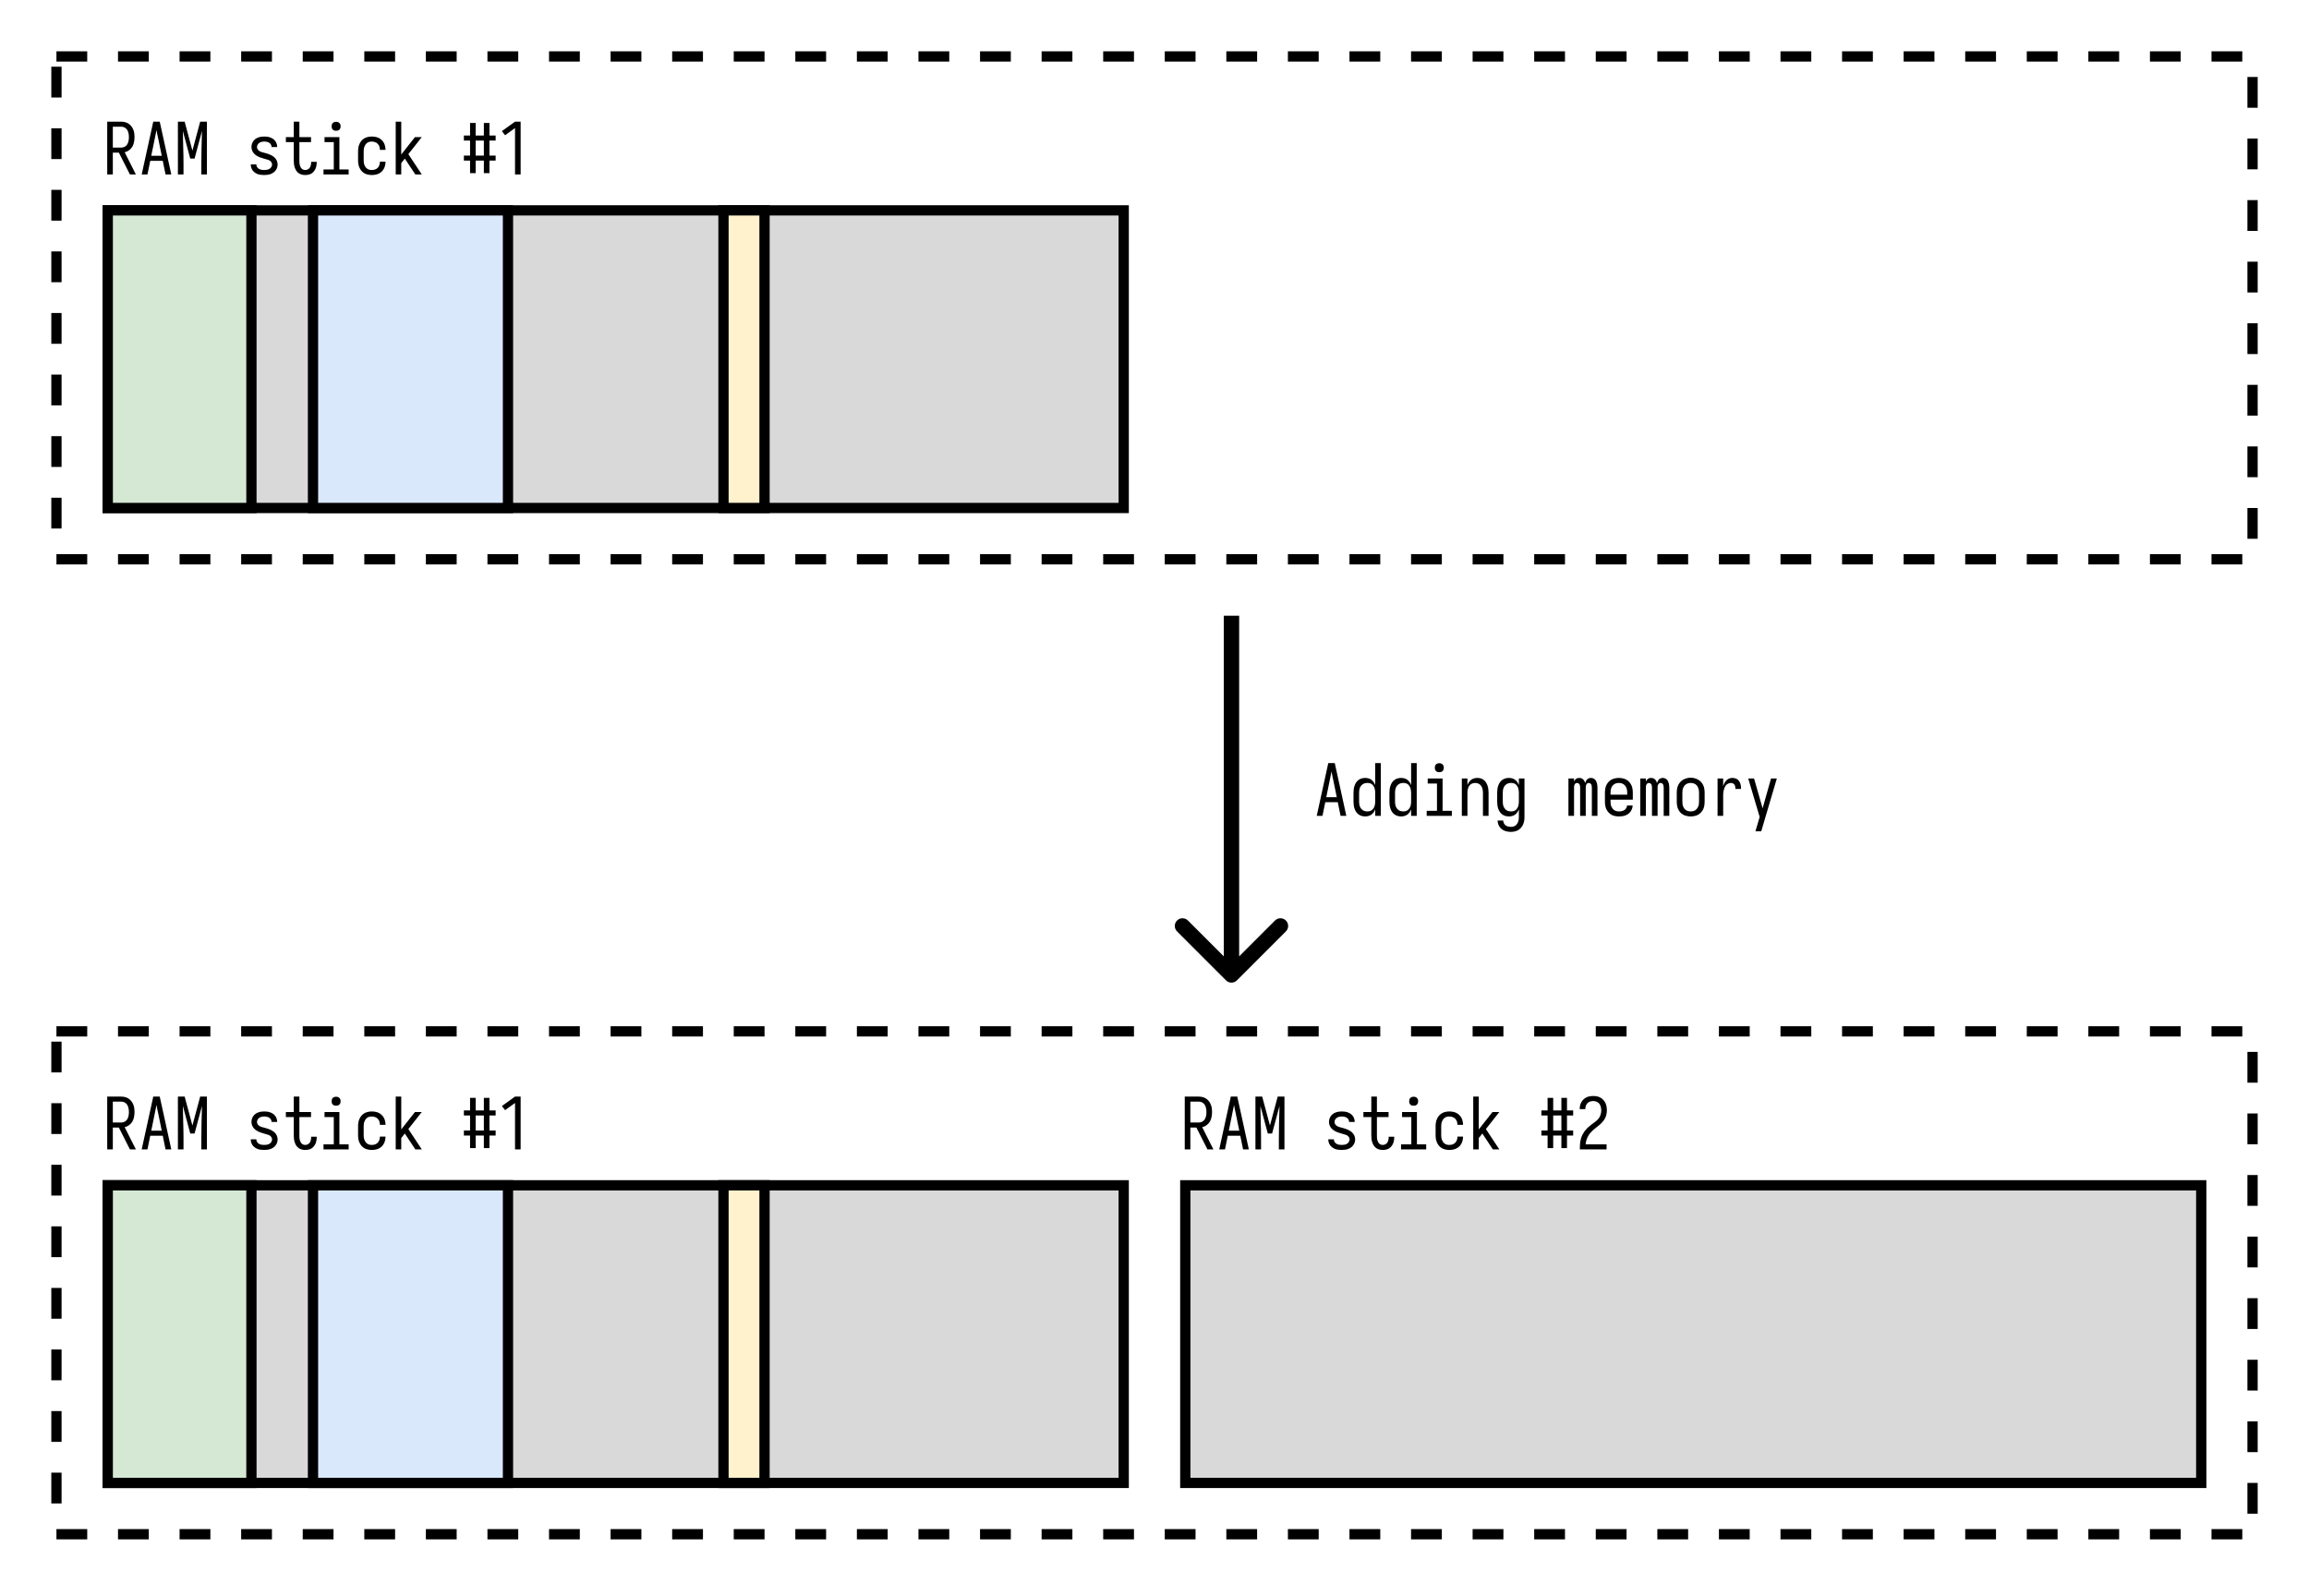 <svg width="450" height="311" viewBox="0 0 450 311" fill="none" xmlns="http://www.w3.org/2000/svg">
<rect width="450" height="311" fill="white"/>
<rect x="11" y="11" width="428" height="98" stroke="black" stroke-width="2" stroke-dasharray="6 6"/>
<rect x="21" y="41" width="198" height="58" fill="#D9D9D9" stroke="black" stroke-width="2"/>
<rect x="21" y="41" width="28" height="58" fill="#D5E8D4" stroke="black" stroke-width="2"/>
<rect x="61" y="41" width="38" height="58" fill="#DAE8FC" stroke="black" stroke-width="2"/>
<rect x="141" y="41" width="8" height="58" fill="#FFF2CC" stroke="black" stroke-width="2"/>
<path d="M20.896 34V23.71H23.584C23.836 23.71 24.083 23.738 24.326 23.794C24.578 23.85 24.811 23.948 25.026 24.088C25.241 24.219 25.427 24.387 25.586 24.592C25.745 24.788 25.871 25.003 25.964 25.236C26.067 25.469 26.132 25.712 26.16 25.964C26.197 26.216 26.216 26.468 26.216 26.72C26.216 27.047 26.183 27.369 26.118 27.686C26.062 28.003 25.955 28.302 25.796 28.582C25.637 28.853 25.423 29.086 25.152 29.282C24.891 29.478 24.606 29.609 24.298 29.674L26.482 34H25.32L23.164 29.744H21.988V34H20.896ZM21.988 28.764H23.584C23.743 28.764 23.901 28.741 24.06 28.694C24.219 28.647 24.359 28.577 24.48 28.484C24.611 28.381 24.718 28.26 24.802 28.12C24.886 27.98 24.951 27.835 24.998 27.686C25.045 27.527 25.077 27.369 25.096 27.21C25.115 27.051 25.124 26.888 25.124 26.72C25.124 26.561 25.115 26.403 25.096 26.244C25.077 26.085 25.045 25.931 24.998 25.782C24.951 25.623 24.886 25.474 24.802 25.334C24.718 25.194 24.611 25.077 24.48 24.984C24.359 24.881 24.219 24.807 24.06 24.76C23.901 24.713 23.743 24.69 23.584 24.69H21.988V28.764ZM27.616 34L29.87 23.71H31.13L31.886 27.14L33.384 34H32.264L31.718 31.34H29.282L28.736 34H27.616ZM31.522 30.36L30.864 27.14C30.799 26.841 30.733 26.543 30.668 26.244C30.612 25.945 30.556 25.647 30.5 25.348C30.444 25.647 30.383 25.945 30.318 26.244C30.262 26.543 30.201 26.841 30.136 27.14L29.478 30.36H31.522ZM34.672 34V23.71H35.988L37.5 29.352L39.012 23.71H40.328V34H39.236V31.942C39.236 30.869 39.25 29.8 39.278 28.736C39.315 27.663 39.343 26.594 39.362 25.53L37.92 30.906H37.08L35.638 25.53C35.657 26.594 35.68 27.663 35.708 28.736C35.745 29.8 35.764 30.869 35.764 31.942V34H34.672ZM51.486 34.112C51.271 34.112 51.061 34.098 50.856 34.07C50.651 34.051 50.45 34.009 50.254 33.944C50.058 33.869 49.871 33.771 49.694 33.65C49.526 33.529 49.377 33.389 49.246 33.23C49.125 33.062 49.031 32.88 48.966 32.684C48.901 32.479 48.868 32.273 48.868 32.068C48.868 32.059 48.868 32.054 48.868 32.054C48.868 32.054 48.868 32.049 48.868 32.04H49.96C49.96 32.04 49.96 32.045 49.96 32.054C49.96 32.231 50.007 32.399 50.1 32.558C50.193 32.707 50.315 32.824 50.464 32.908C50.623 32.992 50.786 33.053 50.954 33.09C51.131 33.118 51.309 33.132 51.486 33.132C51.654 33.132 51.827 33.118 52.004 33.09C52.181 33.062 52.345 33.006 52.494 32.922C52.643 32.829 52.769 32.707 52.872 32.558C52.975 32.399 53.026 32.231 53.026 32.054C53.026 31.923 52.989 31.797 52.914 31.676C52.849 31.545 52.76 31.438 52.648 31.354C52.545 31.27 52.429 31.209 52.298 31.172C52.167 31.125 52.037 31.083 51.906 31.046H51.892C51.677 30.981 51.458 30.915 51.234 30.85C51.019 30.785 50.809 30.715 50.604 30.64C50.399 30.556 50.198 30.453 50.002 30.332C49.806 30.211 49.633 30.066 49.484 29.898C49.335 29.73 49.218 29.539 49.134 29.324C49.05 29.109 49.008 28.89 49.008 28.666C49.008 28.461 49.036 28.26 49.092 28.064C49.157 27.868 49.246 27.686 49.358 27.518C49.479 27.35 49.619 27.205 49.778 27.084C49.946 26.963 50.123 26.869 50.31 26.804C50.506 26.729 50.707 26.678 50.912 26.65C51.117 26.622 51.318 26.608 51.514 26.608C51.719 26.608 51.92 26.622 52.116 26.65C52.321 26.678 52.517 26.729 52.704 26.804C52.891 26.869 53.068 26.963 53.236 27.084C53.404 27.196 53.544 27.336 53.656 27.504C53.777 27.663 53.866 27.84 53.922 28.036C53.987 28.232 54.02 28.433 54.02 28.638C54.02 28.638 54.02 28.643 54.02 28.652H52.928C52.928 28.643 52.928 28.638 52.928 28.638C52.928 28.479 52.886 28.325 52.802 28.176C52.718 28.027 52.606 27.91 52.466 27.826C52.326 27.733 52.172 27.672 52.004 27.644C51.845 27.607 51.682 27.588 51.514 27.588C51.346 27.588 51.178 27.607 51.01 27.644C50.851 27.672 50.702 27.733 50.562 27.826C50.422 27.91 50.305 28.031 50.212 28.19C50.128 28.339 50.086 28.493 50.086 28.652C50.086 28.811 50.128 28.96 50.212 29.1C50.305 29.24 50.417 29.352 50.548 29.436C50.688 29.52 50.833 29.585 50.982 29.632C51.141 29.669 51.295 29.711 51.444 29.758C51.603 29.795 51.757 29.837 51.906 29.884C52.065 29.931 52.219 29.982 52.368 30.038C52.517 30.085 52.662 30.145 52.802 30.22C52.942 30.285 53.077 30.365 53.208 30.458C53.339 30.542 53.46 30.645 53.572 30.766C53.684 30.878 53.777 31.004 53.852 31.144C53.936 31.275 53.997 31.419 54.034 31.578C54.081 31.737 54.104 31.895 54.104 32.054C54.104 32.259 54.071 32.465 54.006 32.67C53.941 32.866 53.843 33.048 53.712 33.216C53.591 33.384 53.441 33.529 53.264 33.65C53.096 33.762 52.914 33.855 52.718 33.93C52.522 33.995 52.317 34.042 52.102 34.07C51.897 34.098 51.691 34.112 51.486 34.112ZM59.494 34.112C59.27 34.112 59.046 34.084 58.822 34.028C58.598 33.972 58.393 33.879 58.206 33.748C58.029 33.617 57.875 33.459 57.744 33.272C57.623 33.076 57.525 32.875 57.45 32.67C57.375 32.455 57.324 32.236 57.296 32.012C57.268 31.788 57.254 31.564 57.254 31.34V27.7H55.714V26.72H57.254V23.71H58.346V26.72H60.614V27.7H58.346V31.34C58.346 31.471 58.351 31.606 58.36 31.746C58.369 31.877 58.388 32.007 58.416 32.138C58.453 32.259 58.5 32.385 58.556 32.516C58.612 32.637 58.682 32.745 58.766 32.838C58.859 32.931 58.971 33.006 59.102 33.062C59.233 33.109 59.363 33.132 59.494 33.132C59.671 33.132 59.839 33.09 59.998 33.006C60.166 32.922 60.297 32.805 60.39 32.656C60.483 32.497 60.549 32.329 60.586 32.152C60.623 31.975 60.642 31.797 60.642 31.62C60.642 31.611 60.637 31.597 60.628 31.578C60.628 31.559 60.628 31.545 60.628 31.536H61.72C61.72 31.555 61.72 31.578 61.72 31.606C61.72 31.625 61.72 31.648 61.72 31.676C61.72 31.881 61.701 32.087 61.664 32.292C61.627 32.497 61.566 32.698 61.482 32.894C61.398 33.081 61.286 33.258 61.146 33.426C61.015 33.585 60.861 33.72 60.684 33.832C60.507 33.935 60.315 34.005 60.11 34.042C59.905 34.089 59.699 34.112 59.494 34.112ZM63.05 34V33.02H65.052V27.7H63.246V26.72H66.144V33.02H67.95V34H63.05ZM65.5 25.488C65.379 25.488 65.262 25.474 65.15 25.446C65.038 25.409 64.94 25.348 64.856 25.264C64.772 25.18 64.711 25.082 64.674 24.97C64.646 24.858 64.632 24.741 64.632 24.62C64.632 24.499 64.646 24.382 64.674 24.27C64.711 24.158 64.772 24.06 64.856 23.976C64.94 23.892 65.038 23.831 65.15 23.794C65.262 23.757 65.379 23.738 65.5 23.738C65.621 23.738 65.738 23.757 65.85 23.794C65.962 23.831 66.06 23.892 66.144 23.976C66.228 24.06 66.289 24.158 66.326 24.27C66.363 24.382 66.382 24.499 66.382 24.62C66.382 24.741 66.363 24.858 66.326 24.97C66.289 25.082 66.228 25.18 66.144 25.264C66.06 25.348 65.962 25.409 65.85 25.446C65.738 25.474 65.621 25.488 65.5 25.488ZM72.458 34.112C72.215 34.112 71.968 34.084 71.716 34.028C71.464 33.981 71.231 33.897 71.016 33.776C70.801 33.645 70.61 33.487 70.442 33.3C70.283 33.104 70.153 32.894 70.05 32.67C69.947 32.437 69.877 32.199 69.84 31.956C69.803 31.704 69.784 31.452 69.784 31.2V29.52C69.784 29.268 69.803 29.021 69.84 28.778C69.877 28.526 69.947 28.288 70.05 28.064C70.153 27.831 70.283 27.621 70.442 27.434C70.61 27.238 70.801 27.079 71.016 26.958C71.231 26.827 71.464 26.739 71.716 26.692C71.968 26.636 72.215 26.608 72.458 26.608C72.691 26.608 72.925 26.631 73.158 26.678C73.391 26.715 73.611 26.785 73.816 26.888C74.031 26.991 74.222 27.126 74.39 27.294C74.558 27.453 74.698 27.635 74.81 27.84C74.922 28.045 75.001 28.265 75.048 28.498C75.104 28.722 75.132 28.951 75.132 29.184C75.132 29.184 75.132 29.189 75.132 29.198C75.132 29.198 75.132 29.203 75.132 29.212H74.04C74.04 29.203 74.04 29.198 74.04 29.198C74.04 28.983 74.007 28.773 73.942 28.568C73.877 28.363 73.769 28.185 73.62 28.036C73.471 27.877 73.293 27.765 73.088 27.7C72.883 27.625 72.673 27.588 72.458 27.588C72.299 27.588 72.141 27.607 71.982 27.644C71.833 27.681 71.693 27.747 71.562 27.84C71.431 27.933 71.319 28.045 71.226 28.176C71.142 28.307 71.072 28.447 71.016 28.596C70.96 28.736 70.923 28.885 70.904 29.044C70.885 29.203 70.876 29.361 70.876 29.52V31.2C70.876 31.359 70.885 31.517 70.904 31.676C70.923 31.835 70.96 31.989 71.016 32.138C71.072 32.278 71.142 32.413 71.226 32.544C71.319 32.675 71.431 32.787 71.562 32.88C71.693 32.973 71.833 33.039 71.982 33.076C72.141 33.113 72.299 33.132 72.458 33.132C72.673 33.132 72.883 33.099 73.088 33.034C73.293 32.959 73.471 32.847 73.62 32.698C73.769 32.539 73.877 32.357 73.942 32.152C74.007 31.947 74.04 31.737 74.04 31.522C74.04 31.513 74.04 31.508 74.04 31.508H75.132C75.132 31.517 75.132 31.527 75.132 31.536C75.132 31.769 75.104 32.003 75.048 32.236C75.001 32.46 74.922 32.675 74.81 32.88C74.698 33.085 74.558 33.272 74.39 33.44C74.222 33.599 74.031 33.729 73.816 33.832C73.611 33.935 73.391 34.005 73.158 34.042C72.925 34.089 72.691 34.112 72.458 34.112ZM77.12 34V23.71H78.198V30.108L80.872 26.72H82.202L79.584 30.038L82.202 34H80.942L79.234 31.424L78.898 30.906L78.198 31.788V34H77.12ZM91.61 33.748V31.298H90.406V30.318H91.61V27.392H90.406V26.412H91.61V23.962H92.702V26.412H94.298V23.962H95.39V26.412H96.594V27.392H95.39V30.318H96.594V31.298H95.39V33.748H94.298V31.298H92.702V33.748H91.61ZM92.702 30.318H94.298V27.392H92.702V30.318ZM100.374 34V24.956L98.442 26.356L97.812 25.558L100.374 23.71H101.466V34H100.374Z" fill="black"/>
<rect x="11" y="201" width="428" height="98" stroke="black" stroke-width="2" stroke-dasharray="6 6"/>
<rect x="21" y="231" width="198" height="58" fill="#D9D9D9" stroke="black" stroke-width="2"/>
<rect x="21" y="231" width="28" height="58" fill="#D5E8D4" stroke="black" stroke-width="2"/>
<rect x="61" y="231" width="38" height="58" fill="#DAE8FC" stroke="black" stroke-width="2"/>
<rect x="141" y="231" width="8" height="58" fill="#FFF2CC" stroke="black" stroke-width="2"/>
<path d="M20.896 224V213.71H23.584C23.836 213.71 24.083 213.738 24.326 213.794C24.578 213.85 24.811 213.948 25.026 214.088C25.241 214.219 25.427 214.387 25.586 214.592C25.745 214.788 25.871 215.003 25.964 215.236C26.067 215.469 26.132 215.712 26.16 215.964C26.197 216.216 26.216 216.468 26.216 216.72C26.216 217.047 26.183 217.369 26.118 217.686C26.062 218.003 25.955 218.302 25.796 218.582C25.637 218.853 25.423 219.086 25.152 219.282C24.891 219.478 24.606 219.609 24.298 219.674L26.482 224H25.32L23.164 219.744H21.988V224H20.896ZM21.988 218.764H23.584C23.743 218.764 23.901 218.741 24.06 218.694C24.219 218.647 24.359 218.577 24.48 218.484C24.611 218.381 24.718 218.26 24.802 218.12C24.886 217.98 24.951 217.835 24.998 217.686C25.045 217.527 25.077 217.369 25.096 217.21C25.115 217.051 25.124 216.888 25.124 216.72C25.124 216.561 25.115 216.403 25.096 216.244C25.077 216.085 25.045 215.931 24.998 215.782C24.951 215.623 24.886 215.474 24.802 215.334C24.718 215.194 24.611 215.077 24.48 214.984C24.359 214.881 24.219 214.807 24.06 214.76C23.901 214.713 23.743 214.69 23.584 214.69H21.988V218.764ZM27.616 224L29.87 213.71H31.13L31.886 217.14L33.384 224H32.264L31.718 221.34H29.282L28.736 224H27.616ZM31.522 220.36L30.864 217.14C30.799 216.841 30.733 216.543 30.668 216.244C30.612 215.945 30.556 215.647 30.5 215.348C30.444 215.647 30.383 215.945 30.318 216.244C30.262 216.543 30.201 216.841 30.136 217.14L29.478 220.36H31.522ZM34.672 224V213.71H35.988L37.5 219.352L39.012 213.71H40.328V224H39.236V221.942C39.236 220.869 39.25 219.8 39.278 218.736C39.315 217.663 39.343 216.594 39.362 215.53L37.92 220.906H37.08L35.638 215.53C35.657 216.594 35.68 217.663 35.708 218.736C35.745 219.8 35.764 220.869 35.764 221.942V224H34.672ZM51.486 224.112C51.271 224.112 51.061 224.098 50.856 224.07C50.651 224.051 50.45 224.009 50.254 223.944C50.058 223.869 49.871 223.771 49.694 223.65C49.526 223.529 49.377 223.389 49.246 223.23C49.125 223.062 49.031 222.88 48.966 222.684C48.901 222.479 48.868 222.273 48.868 222.068C48.868 222.059 48.868 222.054 48.868 222.054C48.868 222.054 48.868 222.049 48.868 222.04H49.96C49.96 222.04 49.96 222.045 49.96 222.054C49.96 222.231 50.007 222.399 50.1 222.558C50.193 222.707 50.315 222.824 50.464 222.908C50.623 222.992 50.786 223.053 50.954 223.09C51.131 223.118 51.309 223.132 51.486 223.132C51.654 223.132 51.827 223.118 52.004 223.09C52.181 223.062 52.345 223.006 52.494 222.922C52.643 222.829 52.769 222.707 52.872 222.558C52.975 222.399 53.026 222.231 53.026 222.054C53.026 221.923 52.989 221.797 52.914 221.676C52.849 221.545 52.76 221.438 52.648 221.354C52.545 221.27 52.429 221.209 52.298 221.172C52.167 221.125 52.037 221.083 51.906 221.046H51.892C51.677 220.981 51.458 220.915 51.234 220.85C51.019 220.785 50.809 220.715 50.604 220.64C50.399 220.556 50.198 220.453 50.002 220.332C49.806 220.211 49.633 220.066 49.484 219.898C49.335 219.73 49.218 219.539 49.134 219.324C49.05 219.109 49.008 218.89 49.008 218.666C49.008 218.461 49.036 218.26 49.092 218.064C49.157 217.868 49.246 217.686 49.358 217.518C49.479 217.35 49.619 217.205 49.778 217.084C49.946 216.963 50.123 216.869 50.31 216.804C50.506 216.729 50.707 216.678 50.912 216.65C51.117 216.622 51.318 216.608 51.514 216.608C51.719 216.608 51.92 216.622 52.116 216.65C52.321 216.678 52.517 216.729 52.704 216.804C52.891 216.869 53.068 216.963 53.236 217.084C53.404 217.196 53.544 217.336 53.656 217.504C53.777 217.663 53.866 217.84 53.922 218.036C53.987 218.232 54.02 218.433 54.02 218.638C54.02 218.638 54.02 218.643 54.02 218.652H52.928C52.928 218.643 52.928 218.638 52.928 218.638C52.928 218.479 52.886 218.325 52.802 218.176C52.718 218.027 52.606 217.91 52.466 217.826C52.326 217.733 52.172 217.672 52.004 217.644C51.845 217.607 51.682 217.588 51.514 217.588C51.346 217.588 51.178 217.607 51.01 217.644C50.851 217.672 50.702 217.733 50.562 217.826C50.422 217.91 50.305 218.031 50.212 218.19C50.128 218.339 50.086 218.493 50.086 218.652C50.086 218.811 50.128 218.96 50.212 219.1C50.305 219.24 50.417 219.352 50.548 219.436C50.688 219.52 50.833 219.585 50.982 219.632C51.141 219.669 51.295 219.711 51.444 219.758C51.603 219.795 51.757 219.837 51.906 219.884C52.065 219.931 52.219 219.982 52.368 220.038C52.517 220.085 52.662 220.145 52.802 220.22C52.942 220.285 53.077 220.365 53.208 220.458C53.339 220.542 53.46 220.645 53.572 220.766C53.684 220.878 53.777 221.004 53.852 221.144C53.936 221.275 53.997 221.419 54.034 221.578C54.081 221.737 54.104 221.895 54.104 222.054C54.104 222.259 54.071 222.465 54.006 222.67C53.941 222.866 53.843 223.048 53.712 223.216C53.591 223.384 53.441 223.529 53.264 223.65C53.096 223.762 52.914 223.855 52.718 223.93C52.522 223.995 52.317 224.042 52.102 224.07C51.897 224.098 51.691 224.112 51.486 224.112ZM59.494 224.112C59.27 224.112 59.046 224.084 58.822 224.028C58.598 223.972 58.393 223.879 58.206 223.748C58.029 223.617 57.875 223.459 57.744 223.272C57.623 223.076 57.525 222.875 57.45 222.67C57.375 222.455 57.324 222.236 57.296 222.012C57.268 221.788 57.254 221.564 57.254 221.34V217.7H55.714V216.72H57.254V213.71H58.346V216.72H60.614V217.7H58.346V221.34C58.346 221.471 58.351 221.606 58.36 221.746C58.369 221.877 58.388 222.007 58.416 222.138C58.453 222.259 58.5 222.385 58.556 222.516C58.612 222.637 58.682 222.745 58.766 222.838C58.859 222.931 58.971 223.006 59.102 223.062C59.233 223.109 59.363 223.132 59.494 223.132C59.671 223.132 59.839 223.09 59.998 223.006C60.166 222.922 60.297 222.805 60.39 222.656C60.483 222.497 60.549 222.329 60.586 222.152C60.623 221.975 60.642 221.797 60.642 221.62C60.642 221.611 60.637 221.597 60.628 221.578C60.628 221.559 60.628 221.545 60.628 221.536H61.72C61.72 221.555 61.72 221.578 61.72 221.606C61.72 221.625 61.72 221.648 61.72 221.676C61.72 221.881 61.701 222.087 61.664 222.292C61.627 222.497 61.566 222.698 61.482 222.894C61.398 223.081 61.286 223.258 61.146 223.426C61.015 223.585 60.861 223.72 60.684 223.832C60.507 223.935 60.315 224.005 60.11 224.042C59.905 224.089 59.699 224.112 59.494 224.112ZM63.05 224V223.02H65.052V217.7H63.246V216.72H66.144V223.02H67.95V224H63.05ZM65.5 215.488C65.379 215.488 65.262 215.474 65.15 215.446C65.038 215.409 64.94 215.348 64.856 215.264C64.772 215.18 64.711 215.082 64.674 214.97C64.646 214.858 64.632 214.741 64.632 214.62C64.632 214.499 64.646 214.382 64.674 214.27C64.711 214.158 64.772 214.06 64.856 213.976C64.94 213.892 65.038 213.831 65.15 213.794C65.262 213.757 65.379 213.738 65.5 213.738C65.621 213.738 65.738 213.757 65.85 213.794C65.962 213.831 66.06 213.892 66.144 213.976C66.228 214.06 66.289 214.158 66.326 214.27C66.363 214.382 66.382 214.499 66.382 214.62C66.382 214.741 66.363 214.858 66.326 214.97C66.289 215.082 66.228 215.18 66.144 215.264C66.06 215.348 65.962 215.409 65.85 215.446C65.738 215.474 65.621 215.488 65.5 215.488ZM72.458 224.112C72.215 224.112 71.968 224.084 71.716 224.028C71.464 223.981 71.231 223.897 71.016 223.776C70.801 223.645 70.61 223.487 70.442 223.3C70.283 223.104 70.153 222.894 70.05 222.67C69.947 222.437 69.877 222.199 69.84 221.956C69.803 221.704 69.784 221.452 69.784 221.2V219.52C69.784 219.268 69.803 219.021 69.84 218.778C69.877 218.526 69.947 218.288 70.05 218.064C70.153 217.831 70.283 217.621 70.442 217.434C70.61 217.238 70.801 217.079 71.016 216.958C71.231 216.827 71.464 216.739 71.716 216.692C71.968 216.636 72.215 216.608 72.458 216.608C72.691 216.608 72.925 216.631 73.158 216.678C73.391 216.715 73.611 216.785 73.816 216.888C74.031 216.991 74.222 217.126 74.39 217.294C74.558 217.453 74.698 217.635 74.81 217.84C74.922 218.045 75.001 218.265 75.048 218.498C75.104 218.722 75.132 218.951 75.132 219.184C75.132 219.184 75.132 219.189 75.132 219.198C75.132 219.198 75.132 219.203 75.132 219.212H74.04C74.04 219.203 74.04 219.198 74.04 219.198C74.04 218.983 74.007 218.773 73.942 218.568C73.877 218.363 73.769 218.185 73.62 218.036C73.471 217.877 73.293 217.765 73.088 217.7C72.883 217.625 72.673 217.588 72.458 217.588C72.299 217.588 72.141 217.607 71.982 217.644C71.833 217.681 71.693 217.747 71.562 217.84C71.431 217.933 71.319 218.045 71.226 218.176C71.142 218.307 71.072 218.447 71.016 218.596C70.96 218.736 70.923 218.885 70.904 219.044C70.885 219.203 70.876 219.361 70.876 219.52V221.2C70.876 221.359 70.885 221.517 70.904 221.676C70.923 221.835 70.96 221.989 71.016 222.138C71.072 222.278 71.142 222.413 71.226 222.544C71.319 222.675 71.431 222.787 71.562 222.88C71.693 222.973 71.833 223.039 71.982 223.076C72.141 223.113 72.299 223.132 72.458 223.132C72.673 223.132 72.883 223.099 73.088 223.034C73.293 222.959 73.471 222.847 73.62 222.698C73.769 222.539 73.877 222.357 73.942 222.152C74.007 221.947 74.04 221.737 74.04 221.522C74.04 221.513 74.04 221.508 74.04 221.508H75.132C75.132 221.517 75.132 221.527 75.132 221.536C75.132 221.769 75.104 222.003 75.048 222.236C75.001 222.46 74.922 222.675 74.81 222.88C74.698 223.085 74.558 223.272 74.39 223.44C74.222 223.599 74.031 223.729 73.816 223.832C73.611 223.935 73.391 224.005 73.158 224.042C72.925 224.089 72.691 224.112 72.458 224.112ZM77.12 224V213.71H78.198V220.108L80.872 216.72H82.202L79.584 220.038L82.202 224H80.942L79.234 221.424L78.898 220.906L78.198 221.788V224H77.12ZM91.61 223.748V221.298H90.406V220.318H91.61V217.392H90.406V216.412H91.61V213.962H92.702V216.412H94.298V213.962H95.39V216.412H96.594V217.392H95.39V220.318H96.594V221.298H95.39V223.748H94.298V221.298H92.702V223.748H91.61ZM92.702 220.318H94.298V217.392H92.702V220.318ZM100.374 224V214.956L98.442 216.356L97.812 215.558L100.374 213.71H101.466V224H100.374Z" fill="black"/>
<rect x="231" y="231" width="198" height="58" fill="#D9D9D9" stroke="black" stroke-width="2"/>
<path d="M230.896 224V213.71H233.584C233.836 213.71 234.083 213.738 234.326 213.794C234.578 213.85 234.811 213.948 235.026 214.088C235.241 214.219 235.427 214.387 235.586 214.592C235.745 214.788 235.871 215.003 235.964 215.236C236.067 215.469 236.132 215.712 236.16 215.964C236.197 216.216 236.216 216.468 236.216 216.72C236.216 217.047 236.183 217.369 236.118 217.686C236.062 218.003 235.955 218.302 235.796 218.582C235.637 218.853 235.423 219.086 235.152 219.282C234.891 219.478 234.606 219.609 234.298 219.674L236.482 224H235.32L233.164 219.744H231.988V224H230.896ZM231.988 218.764H233.584C233.743 218.764 233.901 218.741 234.06 218.694C234.219 218.647 234.359 218.577 234.48 218.484C234.611 218.381 234.718 218.26 234.802 218.12C234.886 217.98 234.951 217.835 234.998 217.686C235.045 217.527 235.077 217.369 235.096 217.21C235.115 217.051 235.124 216.888 235.124 216.72C235.124 216.561 235.115 216.403 235.096 216.244C235.077 216.085 235.045 215.931 234.998 215.782C234.951 215.623 234.886 215.474 234.802 215.334C234.718 215.194 234.611 215.077 234.48 214.984C234.359 214.881 234.219 214.807 234.06 214.76C233.901 214.713 233.743 214.69 233.584 214.69H231.988V218.764ZM237.616 224L239.87 213.71H241.13L241.886 217.14L243.384 224H242.264L241.718 221.34H239.282L238.736 224H237.616ZM241.522 220.36L240.864 217.14C240.799 216.841 240.733 216.543 240.668 216.244C240.612 215.945 240.556 215.647 240.5 215.348C240.444 215.647 240.383 215.945 240.318 216.244C240.262 216.543 240.201 216.841 240.136 217.14L239.478 220.36H241.522ZM244.672 224V213.71H245.988L247.5 219.352L249.012 213.71H250.328V224H249.236V221.942C249.236 220.869 249.25 219.8 249.278 218.736C249.315 217.663 249.343 216.594 249.362 215.53L247.92 220.906H247.08L245.638 215.53C245.657 216.594 245.68 217.663 245.708 218.736C245.745 219.8 245.764 220.869 245.764 221.942V224H244.672ZM261.486 224.112C261.271 224.112 261.061 224.098 260.856 224.07C260.651 224.051 260.45 224.009 260.254 223.944C260.058 223.869 259.871 223.771 259.694 223.65C259.526 223.529 259.377 223.389 259.246 223.23C259.125 223.062 259.031 222.88 258.966 222.684C258.901 222.479 258.868 222.273 258.868 222.068C258.868 222.059 258.868 222.054 258.868 222.054C258.868 222.054 258.868 222.049 258.868 222.04H259.96C259.96 222.04 259.96 222.045 259.96 222.054C259.96 222.231 260.007 222.399 260.1 222.558C260.193 222.707 260.315 222.824 260.464 222.908C260.623 222.992 260.786 223.053 260.954 223.09C261.131 223.118 261.309 223.132 261.486 223.132C261.654 223.132 261.827 223.118 262.004 223.09C262.181 223.062 262.345 223.006 262.494 222.922C262.643 222.829 262.769 222.707 262.872 222.558C262.975 222.399 263.026 222.231 263.026 222.054C263.026 221.923 262.989 221.797 262.914 221.676C262.849 221.545 262.76 221.438 262.648 221.354C262.545 221.27 262.429 221.209 262.298 221.172C262.167 221.125 262.037 221.083 261.906 221.046H261.892C261.677 220.981 261.458 220.915 261.234 220.85C261.019 220.785 260.809 220.715 260.604 220.64C260.399 220.556 260.198 220.453 260.002 220.332C259.806 220.211 259.633 220.066 259.484 219.898C259.335 219.73 259.218 219.539 259.134 219.324C259.05 219.109 259.008 218.89 259.008 218.666C259.008 218.461 259.036 218.26 259.092 218.064C259.157 217.868 259.246 217.686 259.358 217.518C259.479 217.35 259.619 217.205 259.778 217.084C259.946 216.963 260.123 216.869 260.31 216.804C260.506 216.729 260.707 216.678 260.912 216.65C261.117 216.622 261.318 216.608 261.514 216.608C261.719 216.608 261.92 216.622 262.116 216.65C262.321 216.678 262.517 216.729 262.704 216.804C262.891 216.869 263.068 216.963 263.236 217.084C263.404 217.196 263.544 217.336 263.656 217.504C263.777 217.663 263.866 217.84 263.922 218.036C263.987 218.232 264.02 218.433 264.02 218.638C264.02 218.638 264.02 218.643 264.02 218.652H262.928C262.928 218.643 262.928 218.638 262.928 218.638C262.928 218.479 262.886 218.325 262.802 218.176C262.718 218.027 262.606 217.91 262.466 217.826C262.326 217.733 262.172 217.672 262.004 217.644C261.845 217.607 261.682 217.588 261.514 217.588C261.346 217.588 261.178 217.607 261.01 217.644C260.851 217.672 260.702 217.733 260.562 217.826C260.422 217.91 260.305 218.031 260.212 218.19C260.128 218.339 260.086 218.493 260.086 218.652C260.086 218.811 260.128 218.96 260.212 219.1C260.305 219.24 260.417 219.352 260.548 219.436C260.688 219.52 260.833 219.585 260.982 219.632C261.141 219.669 261.295 219.711 261.444 219.758C261.603 219.795 261.757 219.837 261.906 219.884C262.065 219.931 262.219 219.982 262.368 220.038C262.517 220.085 262.662 220.145 262.802 220.22C262.942 220.285 263.077 220.365 263.208 220.458C263.339 220.542 263.46 220.645 263.572 220.766C263.684 220.878 263.777 221.004 263.852 221.144C263.936 221.275 263.997 221.419 264.034 221.578C264.081 221.737 264.104 221.895 264.104 222.054C264.104 222.259 264.071 222.465 264.006 222.67C263.941 222.866 263.843 223.048 263.712 223.216C263.591 223.384 263.441 223.529 263.264 223.65C263.096 223.762 262.914 223.855 262.718 223.93C262.522 223.995 262.317 224.042 262.102 224.07C261.897 224.098 261.691 224.112 261.486 224.112ZM269.494 224.112C269.27 224.112 269.046 224.084 268.822 224.028C268.598 223.972 268.393 223.879 268.206 223.748C268.029 223.617 267.875 223.459 267.744 223.272C267.623 223.076 267.525 222.875 267.45 222.67C267.375 222.455 267.324 222.236 267.296 222.012C267.268 221.788 267.254 221.564 267.254 221.34V217.7H265.714V216.72H267.254V213.71H268.346V216.72H270.614V217.7H268.346V221.34C268.346 221.471 268.351 221.606 268.36 221.746C268.369 221.877 268.388 222.007 268.416 222.138C268.453 222.259 268.5 222.385 268.556 222.516C268.612 222.637 268.682 222.745 268.766 222.838C268.859 222.931 268.971 223.006 269.102 223.062C269.233 223.109 269.363 223.132 269.494 223.132C269.671 223.132 269.839 223.09 269.998 223.006C270.166 222.922 270.297 222.805 270.39 222.656C270.483 222.497 270.549 222.329 270.586 222.152C270.623 221.975 270.642 221.797 270.642 221.62C270.642 221.611 270.637 221.597 270.628 221.578C270.628 221.559 270.628 221.545 270.628 221.536H271.72C271.72 221.555 271.72 221.578 271.72 221.606C271.72 221.625 271.72 221.648 271.72 221.676C271.72 221.881 271.701 222.087 271.664 222.292C271.627 222.497 271.566 222.698 271.482 222.894C271.398 223.081 271.286 223.258 271.146 223.426C271.015 223.585 270.861 223.72 270.684 223.832C270.507 223.935 270.315 224.005 270.11 224.042C269.905 224.089 269.699 224.112 269.494 224.112ZM273.05 224V223.02H275.052V217.7H273.246V216.72H276.144V223.02H277.95V224H273.05ZM275.5 215.488C275.379 215.488 275.262 215.474 275.15 215.446C275.038 215.409 274.94 215.348 274.856 215.264C274.772 215.18 274.711 215.082 274.674 214.97C274.646 214.858 274.632 214.741 274.632 214.62C274.632 214.499 274.646 214.382 274.674 214.27C274.711 214.158 274.772 214.06 274.856 213.976C274.94 213.892 275.038 213.831 275.15 213.794C275.262 213.757 275.379 213.738 275.5 213.738C275.621 213.738 275.738 213.757 275.85 213.794C275.962 213.831 276.06 213.892 276.144 213.976C276.228 214.06 276.289 214.158 276.326 214.27C276.363 214.382 276.382 214.499 276.382 214.62C276.382 214.741 276.363 214.858 276.326 214.97C276.289 215.082 276.228 215.18 276.144 215.264C276.06 215.348 275.962 215.409 275.85 215.446C275.738 215.474 275.621 215.488 275.5 215.488ZM282.458 224.112C282.215 224.112 281.968 224.084 281.716 224.028C281.464 223.981 281.231 223.897 281.016 223.776C280.801 223.645 280.61 223.487 280.442 223.3C280.283 223.104 280.153 222.894 280.05 222.67C279.947 222.437 279.877 222.199 279.84 221.956C279.803 221.704 279.784 221.452 279.784 221.2V219.52C279.784 219.268 279.803 219.021 279.84 218.778C279.877 218.526 279.947 218.288 280.05 218.064C280.153 217.831 280.283 217.621 280.442 217.434C280.61 217.238 280.801 217.079 281.016 216.958C281.231 216.827 281.464 216.739 281.716 216.692C281.968 216.636 282.215 216.608 282.458 216.608C282.691 216.608 282.925 216.631 283.158 216.678C283.391 216.715 283.611 216.785 283.816 216.888C284.031 216.991 284.222 217.126 284.39 217.294C284.558 217.453 284.698 217.635 284.81 217.84C284.922 218.045 285.001 218.265 285.048 218.498C285.104 218.722 285.132 218.951 285.132 219.184C285.132 219.184 285.132 219.189 285.132 219.198C285.132 219.198 285.132 219.203 285.132 219.212H284.04C284.04 219.203 284.04 219.198 284.04 219.198C284.04 218.983 284.007 218.773 283.942 218.568C283.877 218.363 283.769 218.185 283.62 218.036C283.471 217.877 283.293 217.765 283.088 217.7C282.883 217.625 282.673 217.588 282.458 217.588C282.299 217.588 282.141 217.607 281.982 217.644C281.833 217.681 281.693 217.747 281.562 217.84C281.431 217.933 281.319 218.045 281.226 218.176C281.142 218.307 281.072 218.447 281.016 218.596C280.96 218.736 280.923 218.885 280.904 219.044C280.885 219.203 280.876 219.361 280.876 219.52V221.2C280.876 221.359 280.885 221.517 280.904 221.676C280.923 221.835 280.96 221.989 281.016 222.138C281.072 222.278 281.142 222.413 281.226 222.544C281.319 222.675 281.431 222.787 281.562 222.88C281.693 222.973 281.833 223.039 281.982 223.076C282.141 223.113 282.299 223.132 282.458 223.132C282.673 223.132 282.883 223.099 283.088 223.034C283.293 222.959 283.471 222.847 283.62 222.698C283.769 222.539 283.877 222.357 283.942 222.152C284.007 221.947 284.04 221.737 284.04 221.522C284.04 221.513 284.04 221.508 284.04 221.508H285.132C285.132 221.517 285.132 221.527 285.132 221.536C285.132 221.769 285.104 222.003 285.048 222.236C285.001 222.46 284.922 222.675 284.81 222.88C284.698 223.085 284.558 223.272 284.39 223.44C284.222 223.599 284.031 223.729 283.816 223.832C283.611 223.935 283.391 224.005 283.158 224.042C282.925 224.089 282.691 224.112 282.458 224.112ZM287.12 224V213.71H288.198V220.108L290.872 216.72H292.202L289.584 220.038L292.202 224H290.942L289.234 221.424L288.898 220.906L288.198 221.788V224H287.12ZM301.61 223.748V221.298H300.406V220.318H301.61V217.392H300.406V216.412H301.61V213.962H302.702V216.412H304.298V213.962H305.39V216.412H306.594V217.392H305.39V220.318H306.594V221.298H305.39V223.748H304.298V221.298H302.702V223.748H301.61ZM302.702 220.318H304.298V217.392H302.702V220.318ZM307.896 224V223.986C307.896 223.734 307.901 223.482 307.91 223.23C307.919 222.978 307.943 222.726 307.98 222.474C308.027 222.222 308.087 221.975 308.162 221.732C308.246 221.489 308.344 221.261 308.456 221.046C308.577 220.822 308.713 220.607 308.862 220.402C309.021 220.197 309.189 220.005 309.366 219.828C309.553 219.651 309.744 219.487 309.94 219.338C310.136 219.179 310.337 219.025 310.542 218.876C310.747 218.727 310.948 218.573 311.144 218.414C311.34 218.246 311.508 218.059 311.648 217.854C311.788 217.639 311.891 217.411 311.956 217.168C312.031 216.916 312.068 216.664 312.068 216.412C312.068 216.188 312.04 215.964 311.984 215.74C311.937 215.507 311.844 215.301 311.704 215.124C311.573 214.937 311.396 214.802 311.172 214.718C310.957 214.625 310.738 214.578 310.514 214.578C310.309 214.578 310.103 214.611 309.898 214.676C309.693 214.741 309.515 214.849 309.366 214.998C309.226 215.147 309.123 215.325 309.058 215.53C308.993 215.726 308.96 215.931 308.96 216.146C308.96 216.146 308.96 216.151 308.96 216.16H307.868C307.868 216.16 307.868 216.155 307.868 216.146C307.868 216.137 307.868 216.127 307.868 216.118C307.868 215.894 307.891 215.67 307.938 215.446C307.994 215.213 308.078 214.998 308.19 214.802C308.302 214.597 308.442 214.415 308.61 214.256C308.778 214.097 308.965 213.967 309.17 213.864C309.375 213.761 309.59 213.691 309.814 213.654C310.047 213.617 310.281 213.598 310.514 213.598C310.757 213.598 310.999 213.621 311.242 213.668C311.485 213.715 311.713 213.799 311.928 213.92C312.143 214.041 312.329 214.195 312.488 214.382C312.656 214.559 312.791 214.76 312.894 214.984C312.997 215.208 313.067 215.441 313.104 215.684C313.141 215.927 313.16 216.169 313.16 216.412C313.16 216.683 313.127 216.953 313.062 217.224C313.006 217.485 312.913 217.737 312.782 217.98C312.661 218.213 312.507 218.433 312.32 218.638C312.143 218.843 311.951 219.035 311.746 219.212C311.541 219.38 311.331 219.548 311.116 219.716C310.901 219.875 310.691 220.047 310.486 220.234C310.29 220.411 310.103 220.603 309.926 220.808C309.758 221.013 309.609 221.237 309.478 221.48C309.347 221.713 309.245 221.961 309.17 222.222C309.095 222.483 309.044 222.749 309.016 223.02H313.104V224H307.896Z" fill="black"/>
<path d="M238.939 191.061C239.525 191.646 240.475 191.646 241.061 191.061L250.607 181.515C251.192 180.929 251.192 179.979 250.607 179.393C250.021 178.808 249.071 178.808 248.485 179.393L240 187.879L231.515 179.393C230.929 178.808 229.979 178.808 229.393 179.393C228.808 179.979 228.808 180.929 229.393 181.515L238.939 191.061ZM238.5 120L238.5 190L241.5 190L241.5 120L238.5 120Z" fill="black"/>
<path d="M256.616 159L258.87 148.71H260.13L260.886 152.14L262.384 159H261.264L260.718 156.34H258.282L257.736 159H256.616ZM260.522 155.36L259.864 152.14C259.799 151.841 259.733 151.543 259.668 151.244C259.612 150.945 259.556 150.647 259.5 150.348C259.444 150.647 259.383 150.945 259.318 151.244C259.262 151.543 259.201 151.841 259.136 152.14L258.478 155.36H260.522ZM266.066 159.112C265.833 159.112 265.599 159.079 265.366 159.014C265.142 158.949 264.937 158.846 264.75 158.706C264.563 158.566 264.405 158.398 264.274 158.202C264.153 158.006 264.055 157.801 263.98 157.586C263.905 157.362 263.854 157.133 263.826 156.9C263.798 156.667 263.784 156.433 263.784 156.2V154.52C263.784 154.287 263.798 154.053 263.826 153.82C263.854 153.587 263.905 153.363 263.98 153.148C264.055 152.924 264.153 152.714 264.274 152.518C264.405 152.322 264.563 152.154 264.75 152.014C264.937 151.874 265.142 151.771 265.366 151.706C265.599 151.641 265.833 151.608 266.066 151.608C266.281 151.608 266.491 151.636 266.696 151.692C266.911 151.748 267.102 151.841 267.27 151.972C267.447 152.093 267.597 152.247 267.718 152.434C267.839 152.611 267.937 152.798 268.012 152.994V148.71H269.104V159H268.012V157.726C267.937 157.922 267.839 158.113 267.718 158.3C267.597 158.477 267.447 158.631 267.27 158.762C267.102 158.883 266.911 158.972 266.696 159.028C266.491 159.084 266.281 159.112 266.066 159.112ZM266.486 158.132C266.645 158.132 266.799 158.113 266.948 158.076C267.107 158.029 267.247 157.959 267.368 157.866C267.489 157.773 267.592 157.661 267.676 157.53C267.769 157.399 267.839 157.264 267.886 157.124C267.933 156.975 267.965 156.825 267.984 156.676C268.003 156.517 268.012 156.359 268.012 156.2V154.52C268.012 154.361 268.003 154.207 267.984 154.058C267.965 153.899 267.933 153.75 267.886 153.61C267.839 153.461 267.769 153.321 267.676 153.19C267.592 153.05 267.489 152.933 267.368 152.84C267.247 152.747 267.107 152.681 266.948 152.644C266.799 152.607 266.645 152.588 266.486 152.588C266.327 152.588 266.169 152.607 266.01 152.644C265.861 152.681 265.721 152.747 265.59 152.84C265.459 152.924 265.343 153.031 265.24 153.162C265.147 153.293 265.072 153.433 265.016 153.582C264.96 153.731 264.923 153.885 264.904 154.044C264.885 154.203 264.876 154.361 264.876 154.52V156.2C264.876 156.359 264.885 156.517 264.904 156.676C264.923 156.835 264.96 156.989 265.016 157.138C265.072 157.287 265.147 157.427 265.24 157.558C265.343 157.689 265.459 157.801 265.59 157.894C265.721 157.978 265.861 158.039 266.01 158.076C266.169 158.113 266.327 158.132 266.486 158.132ZM273.066 159.112C272.833 159.112 272.599 159.079 272.366 159.014C272.142 158.949 271.937 158.846 271.75 158.706C271.563 158.566 271.405 158.398 271.274 158.202C271.153 158.006 271.055 157.801 270.98 157.586C270.905 157.362 270.854 157.133 270.826 156.9C270.798 156.667 270.784 156.433 270.784 156.2V154.52C270.784 154.287 270.798 154.053 270.826 153.82C270.854 153.587 270.905 153.363 270.98 153.148C271.055 152.924 271.153 152.714 271.274 152.518C271.405 152.322 271.563 152.154 271.75 152.014C271.937 151.874 272.142 151.771 272.366 151.706C272.599 151.641 272.833 151.608 273.066 151.608C273.281 151.608 273.491 151.636 273.696 151.692C273.911 151.748 274.102 151.841 274.27 151.972C274.447 152.093 274.597 152.247 274.718 152.434C274.839 152.611 274.937 152.798 275.012 152.994V148.71H276.104V159H275.012V157.726C274.937 157.922 274.839 158.113 274.718 158.3C274.597 158.477 274.447 158.631 274.27 158.762C274.102 158.883 273.911 158.972 273.696 159.028C273.491 159.084 273.281 159.112 273.066 159.112ZM273.486 158.132C273.645 158.132 273.799 158.113 273.948 158.076C274.107 158.029 274.247 157.959 274.368 157.866C274.489 157.773 274.592 157.661 274.676 157.53C274.769 157.399 274.839 157.264 274.886 157.124C274.933 156.975 274.965 156.825 274.984 156.676C275.003 156.517 275.012 156.359 275.012 156.2V154.52C275.012 154.361 275.003 154.207 274.984 154.058C274.965 153.899 274.933 153.75 274.886 153.61C274.839 153.461 274.769 153.321 274.676 153.19C274.592 153.05 274.489 152.933 274.368 152.84C274.247 152.747 274.107 152.681 273.948 152.644C273.799 152.607 273.645 152.588 273.486 152.588C273.327 152.588 273.169 152.607 273.01 152.644C272.861 152.681 272.721 152.747 272.59 152.84C272.459 152.924 272.343 153.031 272.24 153.162C272.147 153.293 272.072 153.433 272.016 153.582C271.96 153.731 271.923 153.885 271.904 154.044C271.885 154.203 271.876 154.361 271.876 154.52V156.2C271.876 156.359 271.885 156.517 271.904 156.676C271.923 156.835 271.96 156.989 272.016 157.138C272.072 157.287 272.147 157.427 272.24 157.558C272.343 157.689 272.459 157.801 272.59 157.894C272.721 157.978 272.861 158.039 273.01 158.076C273.169 158.113 273.327 158.132 273.486 158.132ZM278.05 159V158.02H280.052V152.7H278.246V151.72H281.144V158.02H282.95V159H278.05ZM280.5 150.488C280.379 150.488 280.262 150.474 280.15 150.446C280.038 150.409 279.94 150.348 279.856 150.264C279.772 150.18 279.711 150.082 279.674 149.97C279.646 149.858 279.632 149.741 279.632 149.62C279.632 149.499 279.646 149.382 279.674 149.27C279.711 149.158 279.772 149.06 279.856 148.976C279.94 148.892 280.038 148.831 280.15 148.794C280.262 148.757 280.379 148.738 280.5 148.738C280.621 148.738 280.738 148.757 280.85 148.794C280.962 148.831 281.06 148.892 281.144 148.976C281.228 149.06 281.289 149.158 281.326 149.27C281.363 149.382 281.382 149.499 281.382 149.62C281.382 149.741 281.363 149.858 281.326 149.97C281.289 150.082 281.228 150.18 281.144 150.264C281.06 150.348 280.962 150.409 280.85 150.446C280.738 150.474 280.621 150.488 280.5 150.488ZM284.896 159V151.72H285.988V152.994C286.063 152.798 286.161 152.611 286.282 152.434C286.403 152.257 286.548 152.103 286.716 151.972C286.893 151.841 287.085 151.748 287.29 151.692C287.505 151.636 287.715 151.608 287.92 151.608C288.153 151.608 288.382 151.641 288.606 151.706C288.83 151.771 289.026 151.879 289.194 152.028C289.371 152.168 289.521 152.341 289.642 152.546C289.763 152.742 289.857 152.952 289.922 153.176C289.997 153.391 290.043 153.615 290.062 153.848C290.09 154.072 290.104 154.296 290.104 154.52V159H289.012V154.52C289.012 154.361 289.003 154.207 288.984 154.058C288.965 153.899 288.933 153.75 288.886 153.61C288.839 153.461 288.769 153.321 288.676 153.19C288.592 153.059 288.489 152.947 288.368 152.854C288.247 152.761 288.111 152.695 287.962 152.658C287.813 152.611 287.659 152.588 287.5 152.588C287.341 152.588 287.187 152.611 287.038 152.658C286.889 152.695 286.753 152.761 286.632 152.854C286.511 152.947 286.403 153.059 286.31 153.19C286.226 153.321 286.161 153.461 286.114 153.61C286.067 153.75 286.035 153.899 286.016 154.058C285.997 154.207 285.988 154.361 285.988 154.52V159H284.896ZM294.458 162.122C294.243 162.122 294.029 162.103 293.814 162.066C293.609 162.038 293.408 161.982 293.212 161.898C293.016 161.823 292.834 161.716 292.666 161.576C292.498 161.445 292.353 161.291 292.232 161.114C292.12 160.937 292.031 160.745 291.966 160.54C291.91 160.335 291.877 160.125 291.868 159.91H292.96C292.969 160.097 293.011 160.269 293.086 160.428C293.17 160.596 293.282 160.736 293.422 160.848C293.571 160.96 293.735 161.035 293.912 161.072C294.089 161.119 294.271 161.142 294.458 161.142C294.617 161.142 294.771 161.123 294.92 161.086C295.079 161.049 295.219 160.983 295.34 160.89C295.471 160.797 295.578 160.685 295.662 160.554C295.755 160.423 295.825 160.283 295.872 160.134C295.928 159.985 295.965 159.831 295.984 159.672C296.003 159.523 296.012 159.369 296.012 159.21V157.726C295.937 157.922 295.839 158.113 295.718 158.3C295.597 158.477 295.447 158.631 295.27 158.762C295.102 158.883 294.911 158.972 294.696 159.028C294.491 159.084 294.281 159.112 294.066 159.112C293.833 159.112 293.599 159.079 293.366 159.014C293.142 158.949 292.937 158.846 292.75 158.706C292.563 158.566 292.405 158.398 292.274 158.202C292.153 158.006 292.055 157.801 291.98 157.586C291.905 157.362 291.854 157.133 291.826 156.9C291.798 156.667 291.784 156.433 291.784 156.2V154.52C291.784 154.287 291.798 154.053 291.826 153.82C291.854 153.587 291.905 153.363 291.98 153.148C292.055 152.924 292.153 152.714 292.274 152.518C292.405 152.322 292.563 152.154 292.75 152.014C292.937 151.874 293.142 151.771 293.366 151.706C293.599 151.641 293.833 151.608 294.066 151.608C294.281 151.608 294.491 151.636 294.696 151.692C294.911 151.748 295.102 151.841 295.27 151.972C295.447 152.093 295.597 152.247 295.718 152.434C295.839 152.611 295.937 152.798 296.012 152.994V151.72H297.104V159.21C297.104 159.462 297.085 159.709 297.048 159.952C297.011 160.204 296.941 160.442 296.838 160.666C296.745 160.899 296.614 161.109 296.446 161.296C296.287 161.492 296.101 161.651 295.886 161.772C295.671 161.903 295.438 161.991 295.186 162.038C294.943 162.094 294.701 162.122 294.458 162.122ZM294.486 158.132C294.645 158.132 294.799 158.113 294.948 158.076C295.107 158.039 295.247 157.973 295.368 157.88C295.489 157.787 295.592 157.675 295.676 157.544C295.769 157.404 295.839 157.264 295.886 157.124C295.933 156.975 295.965 156.825 295.984 156.676C296.003 156.517 296.012 156.359 296.012 156.2V154.52C296.012 154.361 296.003 154.207 295.984 154.058C295.965 153.899 295.933 153.75 295.886 153.61C295.839 153.461 295.769 153.321 295.676 153.19C295.592 153.05 295.489 152.933 295.368 152.84C295.247 152.747 295.107 152.681 294.948 152.644C294.799 152.607 294.645 152.588 294.486 152.588C294.327 152.588 294.169 152.607 294.01 152.644C293.861 152.681 293.721 152.747 293.59 152.84C293.459 152.924 293.343 153.031 293.24 153.162C293.147 153.293 293.072 153.433 293.016 153.582C292.96 153.731 292.923 153.885 292.904 154.044C292.885 154.203 292.876 154.361 292.876 154.52V156.2C292.876 156.359 292.885 156.517 292.904 156.676C292.923 156.835 292.96 156.989 293.016 157.138C293.072 157.287 293.147 157.427 293.24 157.558C293.343 157.689 293.459 157.801 293.59 157.894C293.721 157.978 293.861 158.039 294.01 158.076C294.169 158.113 294.327 158.132 294.486 158.132ZM305.672 159V151.72H306.764V152.308C306.811 152.205 306.867 152.112 306.932 152.028C306.997 151.935 307.072 151.855 307.156 151.79C307.249 151.725 307.347 151.678 307.45 151.65C307.562 151.622 307.674 151.608 307.786 151.608C307.926 151.608 308.061 151.631 308.192 151.678C308.323 151.725 308.435 151.795 308.528 151.888C308.631 151.981 308.715 152.089 308.78 152.21C308.845 152.331 308.897 152.462 308.934 152.602C308.971 152.471 309.023 152.345 309.088 152.224C309.153 152.093 309.233 151.981 309.326 151.888C309.419 151.795 309.531 151.725 309.662 151.678C309.793 151.631 309.928 151.608 310.068 151.608C310.208 151.608 310.343 151.636 310.474 151.692C310.614 151.739 310.735 151.813 310.838 151.916C310.941 152.009 311.02 152.121 311.076 152.252C311.141 152.383 311.193 152.518 311.23 152.658C311.267 152.789 311.291 152.924 311.3 153.064C311.319 153.204 311.328 153.344 311.328 153.484V159H310.236V153.484C310.236 153.381 310.227 153.283 310.208 153.19C310.199 153.087 310.171 152.989 310.124 152.896C310.077 152.803 310.007 152.728 309.914 152.672C309.83 152.616 309.737 152.588 309.634 152.588C309.541 152.588 309.447 152.616 309.354 152.672C309.27 152.728 309.205 152.803 309.158 152.896C309.111 152.989 309.079 153.087 309.06 153.19C309.051 153.283 309.046 153.381 309.046 153.484V159H307.954V153.484C307.954 153.381 307.945 153.283 307.926 153.19C307.917 153.087 307.889 152.989 307.842 152.896C307.795 152.803 307.725 152.728 307.632 152.672C307.548 152.616 307.459 152.588 307.366 152.588C307.263 152.588 307.165 152.616 307.072 152.672C306.988 152.728 306.923 152.803 306.876 152.896C306.829 152.989 306.797 153.087 306.778 153.19C306.769 153.283 306.764 153.381 306.764 153.484V159H305.672ZM315.528 159.112C315.276 159.112 315.024 159.089 314.772 159.042C314.52 158.995 314.282 158.911 314.058 158.79C313.843 158.659 313.647 158.501 313.47 158.314C313.302 158.118 313.162 157.908 313.05 157.684C312.947 157.451 312.877 157.208 312.84 156.956C312.803 156.704 312.784 156.452 312.784 156.2V154.52C312.784 154.268 312.803 154.016 312.84 153.764C312.877 153.512 312.947 153.274 313.05 153.05C313.153 152.817 313.288 152.607 313.456 152.42C313.633 152.224 313.829 152.065 314.044 151.944C314.259 151.823 314.492 151.739 314.744 151.692C314.996 151.636 315.248 151.608 315.5 151.608C315.752 151.608 316.004 151.636 316.256 151.692C316.508 151.739 316.741 151.823 316.956 151.944C317.171 152.065 317.362 152.224 317.53 152.42C317.707 152.607 317.847 152.817 317.95 153.05C318.053 153.274 318.123 153.512 318.16 153.764C318.197 154.016 318.216 154.268 318.216 154.52V155.85H313.876V156.2C313.876 156.359 313.885 156.517 313.904 156.676C313.923 156.835 313.96 156.989 314.016 157.138C314.081 157.287 314.161 157.427 314.254 157.558C314.357 157.689 314.473 157.801 314.604 157.894C314.744 157.978 314.893 158.039 315.052 158.076C315.211 158.113 315.369 158.132 315.528 158.132C315.705 158.132 315.883 158.113 316.06 158.076C316.247 158.039 316.415 157.973 316.564 157.88C316.713 157.787 316.835 157.661 316.928 157.502C317.031 157.343 317.087 157.171 317.096 156.984H318.188C318.179 157.199 318.137 157.409 318.062 157.614C317.997 157.81 317.899 157.997 317.768 158.174C317.647 158.342 317.497 158.491 317.32 158.622C317.152 158.743 316.97 158.841 316.774 158.916C316.578 158.991 316.373 159.042 316.158 159.07C315.943 159.098 315.733 159.112 315.528 159.112ZM317.124 154.87V154.52C317.124 154.361 317.115 154.203 317.096 154.044C317.077 153.885 317.04 153.731 316.984 153.582C316.928 153.433 316.849 153.293 316.746 153.162C316.653 153.031 316.541 152.924 316.41 152.84C316.279 152.747 316.135 152.681 315.976 152.644C315.817 152.607 315.659 152.588 315.5 152.588C315.341 152.588 315.183 152.607 315.024 152.644C314.865 152.681 314.721 152.747 314.59 152.84C314.459 152.924 314.343 153.031 314.24 153.162C314.147 153.293 314.072 153.433 314.016 153.582C313.96 153.731 313.923 153.885 313.904 154.044C313.885 154.203 313.876 154.361 313.876 154.52V154.87H317.124ZM319.672 159V151.72H320.764V152.308C320.811 152.205 320.867 152.112 320.932 152.028C320.997 151.935 321.072 151.855 321.156 151.79C321.249 151.725 321.347 151.678 321.45 151.65C321.562 151.622 321.674 151.608 321.786 151.608C321.926 151.608 322.061 151.631 322.192 151.678C322.323 151.725 322.435 151.795 322.528 151.888C322.631 151.981 322.715 152.089 322.78 152.21C322.845 152.331 322.897 152.462 322.934 152.602C322.971 152.471 323.023 152.345 323.088 152.224C323.153 152.093 323.233 151.981 323.326 151.888C323.419 151.795 323.531 151.725 323.662 151.678C323.793 151.631 323.928 151.608 324.068 151.608C324.208 151.608 324.343 151.636 324.474 151.692C324.614 151.739 324.735 151.813 324.838 151.916C324.941 152.009 325.02 152.121 325.076 152.252C325.141 152.383 325.193 152.518 325.23 152.658C325.267 152.789 325.291 152.924 325.3 153.064C325.319 153.204 325.328 153.344 325.328 153.484V159H324.236V153.484C324.236 153.381 324.227 153.283 324.208 153.19C324.199 153.087 324.171 152.989 324.124 152.896C324.077 152.803 324.007 152.728 323.914 152.672C323.83 152.616 323.737 152.588 323.634 152.588C323.541 152.588 323.447 152.616 323.354 152.672C323.27 152.728 323.205 152.803 323.158 152.896C323.111 152.989 323.079 153.087 323.06 153.19C323.051 153.283 323.046 153.381 323.046 153.484V159H321.954V153.484C321.954 153.381 321.945 153.283 321.926 153.19C321.917 153.087 321.889 152.989 321.842 152.896C321.795 152.803 321.725 152.728 321.632 152.672C321.548 152.616 321.459 152.588 321.366 152.588C321.263 152.588 321.165 152.616 321.072 152.672C320.988 152.728 320.923 152.803 320.876 152.896C320.829 152.989 320.797 153.087 320.778 153.19C320.769 153.283 320.764 153.381 320.764 153.484V159H319.672ZM329.5 159.112C329.248 159.112 328.996 159.084 328.744 159.028C328.492 158.981 328.259 158.897 328.044 158.776C327.829 158.655 327.633 158.501 327.456 158.314C327.288 158.118 327.153 157.908 327.05 157.684C326.947 157.451 326.877 157.208 326.84 156.956C326.803 156.704 326.784 156.452 326.784 156.2V154.52C326.784 154.268 326.803 154.016 326.84 153.764C326.877 153.512 326.947 153.274 327.05 153.05C327.153 152.817 327.288 152.607 327.456 152.42C327.633 152.224 327.829 152.065 328.044 151.944C328.268 151.823 328.501 151.729 328.744 151.664C328.996 151.599 329.248 151.566 329.5 151.566C329.752 151.566 329.999 151.599 330.242 151.664C330.494 151.729 330.727 151.823 330.942 151.944C331.166 152.065 331.362 152.224 331.53 152.42C331.707 152.607 331.847 152.817 331.95 153.05C332.053 153.274 332.123 153.512 332.16 153.764C332.197 154.016 332.216 154.268 332.216 154.52V156.2C332.216 156.452 332.197 156.704 332.16 156.956C332.123 157.208 332.053 157.451 331.95 157.684C331.847 157.908 331.707 158.118 331.53 158.314C331.362 158.501 331.171 158.655 330.956 158.776C330.741 158.897 330.508 158.981 330.256 159.028C330.004 159.084 329.752 159.112 329.5 159.112ZM329.5 158.132C329.659 158.132 329.817 158.113 329.976 158.076C330.135 158.039 330.279 157.978 330.41 157.894C330.541 157.801 330.653 157.689 330.746 157.558C330.849 157.427 330.928 157.287 330.984 157.138C331.04 156.989 331.077 156.835 331.096 156.676C331.115 156.517 331.124 156.359 331.124 156.2V154.52C331.124 154.361 331.115 154.203 331.096 154.044C331.077 153.885 331.035 153.731 330.97 153.582C330.914 153.423 330.839 153.279 330.746 153.148C330.653 153.017 330.536 152.91 330.396 152.826C330.265 152.742 330.121 152.681 329.962 152.644C329.803 152.607 329.64 152.588 329.472 152.588C329.313 152.588 329.155 152.611 328.996 152.658C328.847 152.695 328.707 152.761 328.576 152.854C328.445 152.938 328.333 153.045 328.24 153.176C328.147 153.307 328.072 153.447 328.016 153.596C327.96 153.736 327.923 153.885 327.904 154.044C327.885 154.203 327.876 154.361 327.876 154.52V156.2C327.876 156.359 327.885 156.517 327.904 156.676C327.923 156.835 327.96 156.989 328.016 157.138C328.072 157.287 328.147 157.427 328.24 157.558C328.343 157.689 328.459 157.801 328.59 157.894C328.721 157.978 328.865 158.039 329.024 158.076C329.183 158.113 329.341 158.132 329.5 158.132ZM334.736 159V151.72H335.828V153.232C335.884 153.027 335.963 152.826 336.066 152.63C336.169 152.434 336.295 152.257 336.444 152.098C336.593 151.939 336.771 151.818 336.976 151.734C337.181 151.65 337.391 151.608 337.606 151.608C337.783 151.608 337.956 151.631 338.124 151.678C338.301 151.715 338.46 151.785 338.6 151.888C338.74 151.991 338.857 152.117 338.95 152.266C339.053 152.406 339.127 152.56 339.174 152.728C339.23 152.887 339.267 153.055 339.286 153.232C339.305 153.4 339.314 153.573 339.314 153.75H338.222C338.222 153.61 338.208 153.475 338.18 153.344C338.161 153.204 338.115 153.073 338.04 152.952C337.975 152.831 337.877 152.742 337.746 152.686C337.625 152.621 337.494 152.588 337.354 152.588C337.167 152.588 336.985 152.63 336.808 152.714C336.64 152.789 336.495 152.896 336.374 153.036C336.262 153.176 336.169 153.335 336.094 153.512C336.029 153.68 335.973 153.857 335.926 154.044C335.889 154.221 335.861 154.403 335.842 154.59C335.833 154.777 335.828 154.959 335.828 155.136V159H334.736ZM342.114 162.01C342.198 161.73 342.282 161.445 342.366 161.156C342.45 160.876 342.534 160.596 342.618 160.316L342.94 159.21L340.714 151.72H341.848L343.514 157.53L345.152 151.72H346.286L343.248 162.01H342.114Z" fill="black"/>
</svg>
